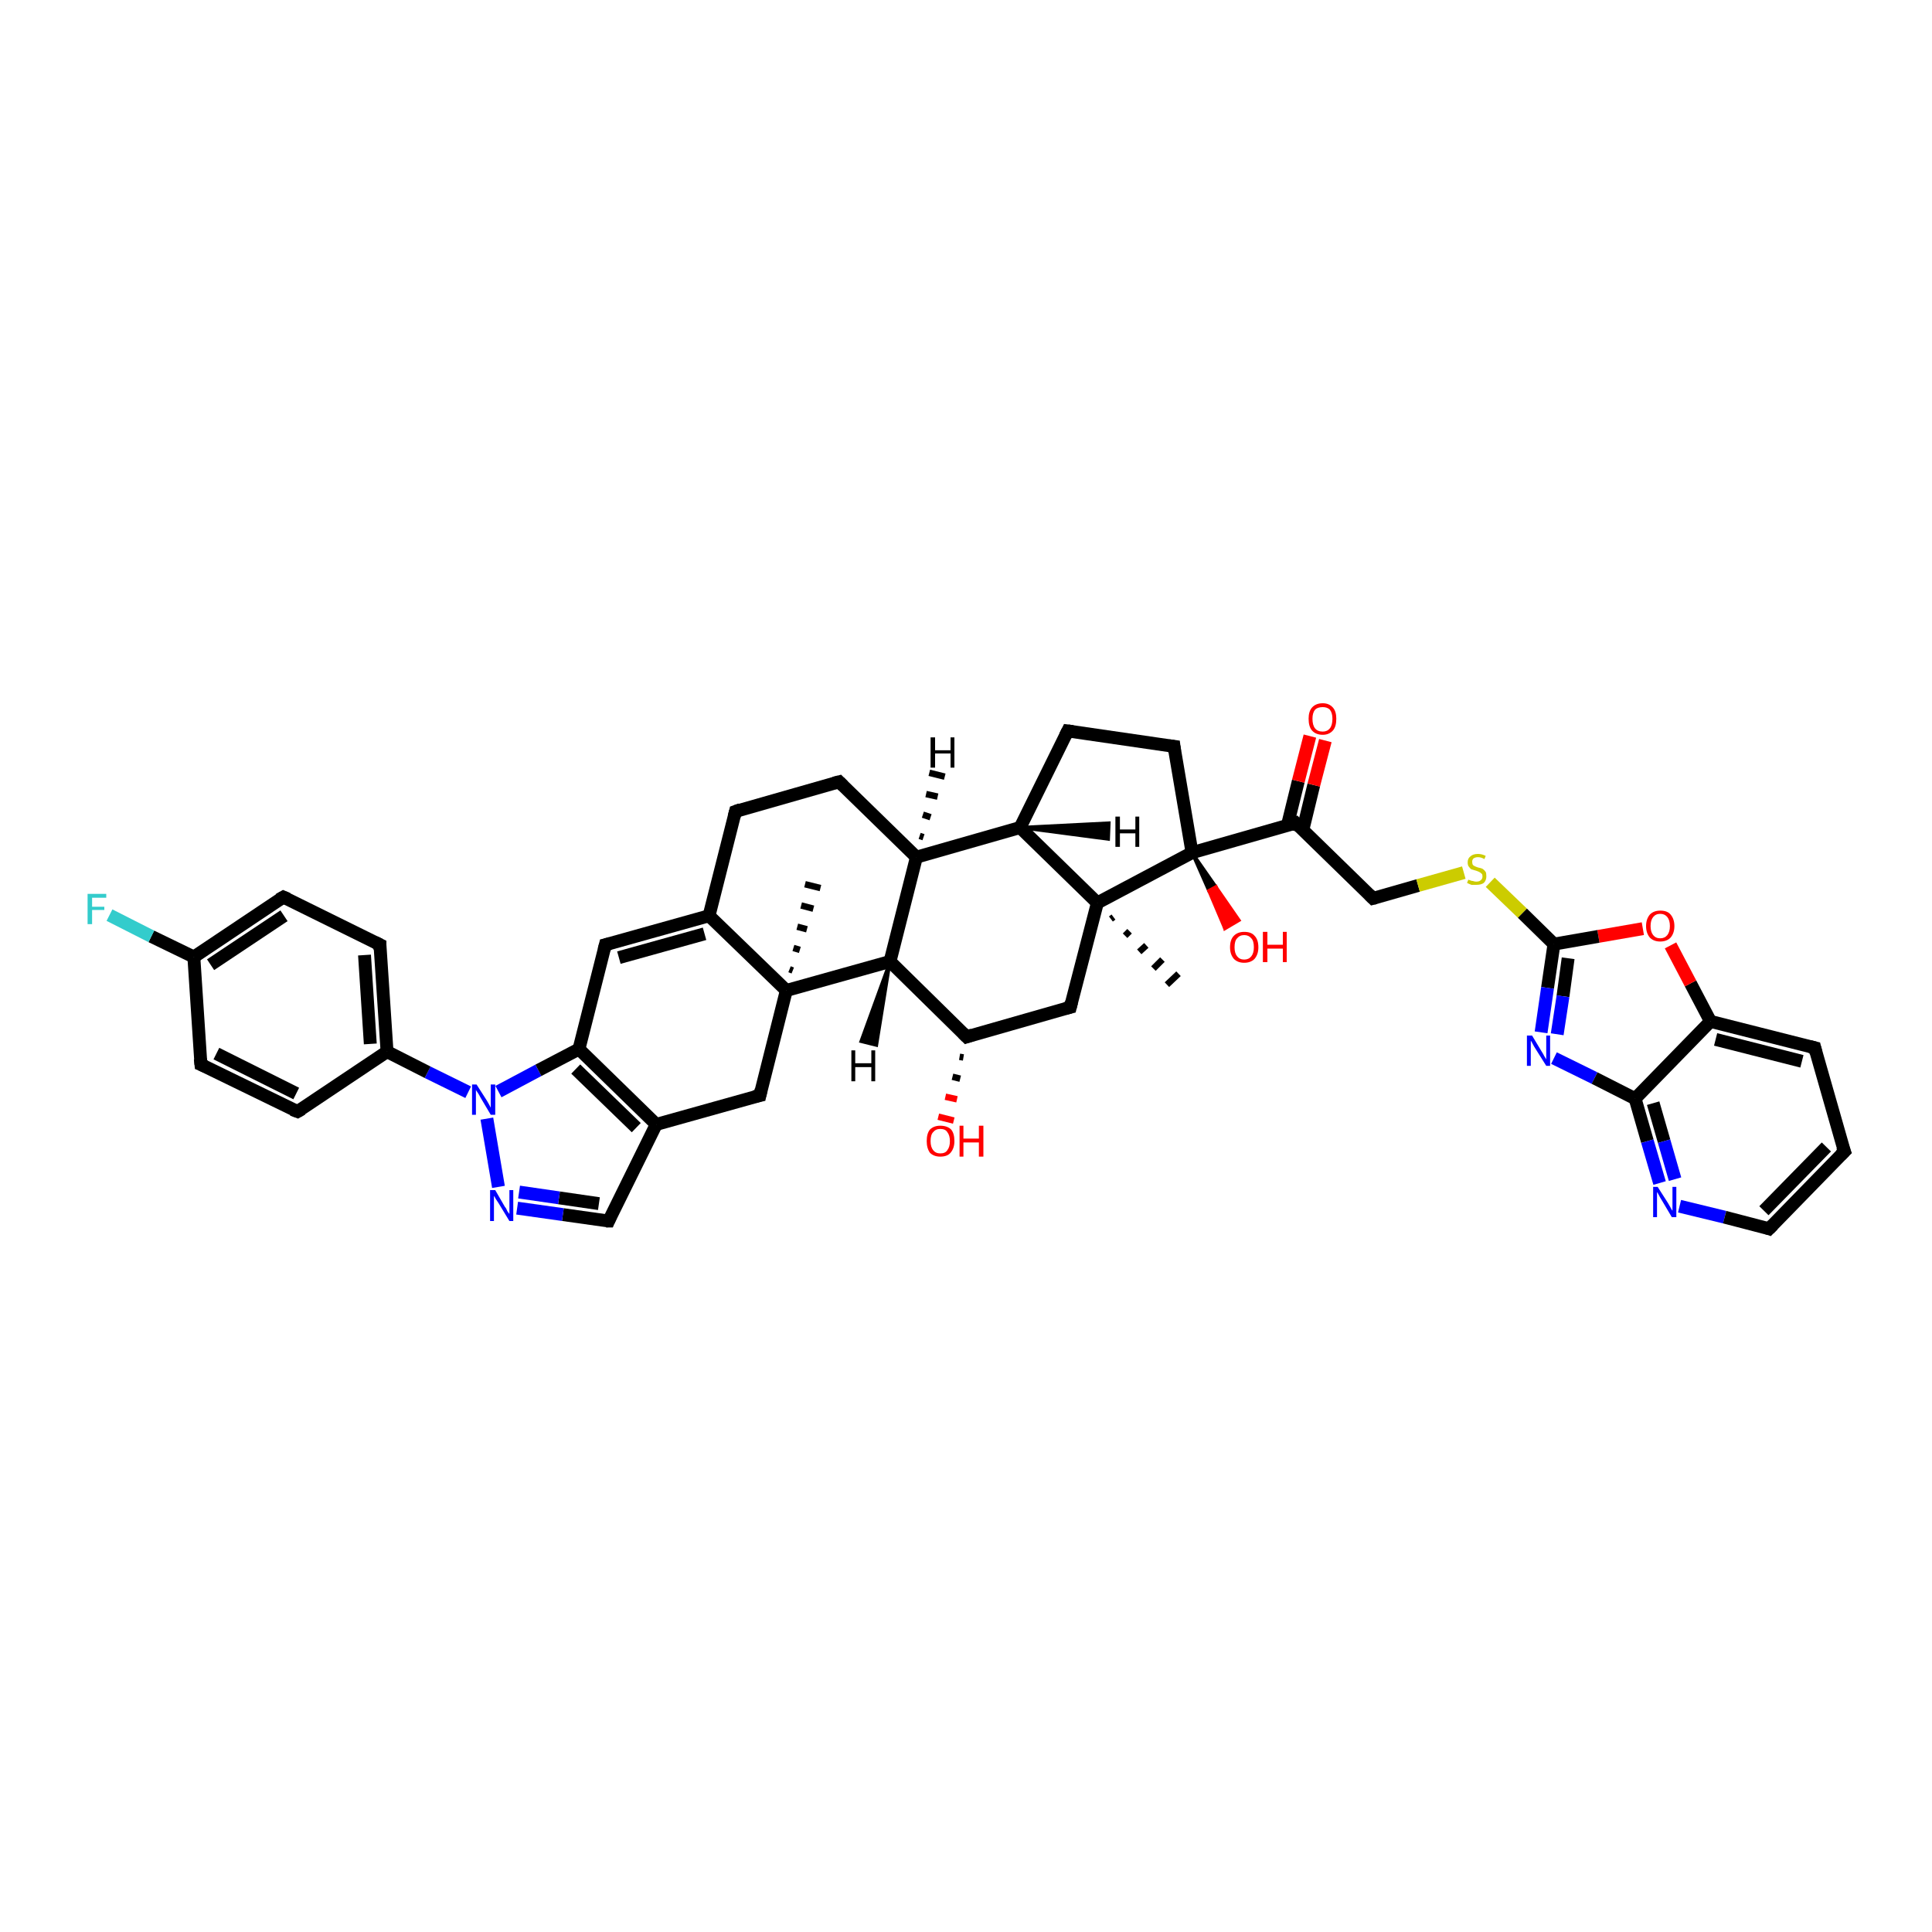 <?xml version='1.0' encoding='iso-8859-1'?>
<svg version='1.1' baseProfile='full'
              xmlns='http://www.w3.org/2000/svg'
                      xmlns:rdkit='http://www.rdkit.org/xml'
                      xmlns:xlink='http://www.w3.org/1999/xlink'
                  xml:space='preserve'
width='300px' height='300px' viewBox='0 0 300 300'>
<!-- END OF HEADER -->
<rect style='opacity:1.0;fill:#FFFFFF;stroke:none' width='300.0' height='300.0' x='0.0' y='0.0'> </rect>
<path class='bond-0 atom-1 atom-0' d='M 172.9,142.4 L 172.5,142.7' style='fill:none;fill-rule:evenodd;stroke:#000000;stroke-width:1.0px;stroke-linecap:butt;stroke-linejoin:miter;stroke-opacity:1' />
<path class='bond-0 atom-1 atom-0' d='M 175.4,144.6 L 174.7,145.3' style='fill:none;fill-rule:evenodd;stroke:#000000;stroke-width:1.0px;stroke-linecap:butt;stroke-linejoin:miter;stroke-opacity:1' />
<path class='bond-0 atom-1 atom-0' d='M 178.0,146.8 L 176.9,147.8' style='fill:none;fill-rule:evenodd;stroke:#000000;stroke-width:1.0px;stroke-linecap:butt;stroke-linejoin:miter;stroke-opacity:1' />
<path class='bond-0 atom-1 atom-0' d='M 180.5,149.0 L 179.1,150.4' style='fill:none;fill-rule:evenodd;stroke:#000000;stroke-width:1.0px;stroke-linecap:butt;stroke-linejoin:miter;stroke-opacity:1' />
<path class='bond-0 atom-1 atom-0' d='M 183.0,151.2 L 181.2,152.9' style='fill:none;fill-rule:evenodd;stroke:#000000;stroke-width:1.0px;stroke-linecap:butt;stroke-linejoin:miter;stroke-opacity:1' />
<path class='bond-1 atom-1 atom-2' d='M 170.4,140.2 L 166.2,156.4' style='fill:none;fill-rule:evenodd;stroke:#000000;stroke-width:2.0px;stroke-linecap:butt;stroke-linejoin:miter;stroke-opacity:1' />
<path class='bond-2 atom-2 atom-3' d='M 166.2,156.4 L 150.1,161.0' style='fill:none;fill-rule:evenodd;stroke:#000000;stroke-width:2.0px;stroke-linecap:butt;stroke-linejoin:miter;stroke-opacity:1' />
<path class='bond-3 atom-3 atom-4' d='M 149.6,164.2 L 149.0,164.1' style='fill:none;fill-rule:evenodd;stroke:#000000;stroke-width:1.0px;stroke-linecap:butt;stroke-linejoin:miter;stroke-opacity:1' />
<path class='bond-3 atom-3 atom-4' d='M 149.1,167.5 L 147.9,167.2' style='fill:none;fill-rule:evenodd;stroke:#000000;stroke-width:1.0px;stroke-linecap:butt;stroke-linejoin:miter;stroke-opacity:1' />
<path class='bond-3 atom-3 atom-4' d='M 148.6,170.7 L 146.8,170.3' style='fill:none;fill-rule:evenodd;stroke:#FF0000;stroke-width:1.0px;stroke-linecap:butt;stroke-linejoin:miter;stroke-opacity:1' />
<path class='bond-3 atom-3 atom-4' d='M 148.1,174.0 L 145.7,173.4' style='fill:none;fill-rule:evenodd;stroke:#FF0000;stroke-width:1.0px;stroke-linecap:butt;stroke-linejoin:miter;stroke-opacity:1' />
<path class='bond-4 atom-3 atom-5' d='M 150.1,161.0 L 138.2,149.3' style='fill:none;fill-rule:evenodd;stroke:#000000;stroke-width:2.0px;stroke-linecap:butt;stroke-linejoin:miter;stroke-opacity:1' />
<path class='bond-5 atom-5 atom-6' d='M 138.2,149.3 L 142.3,133.1' style='fill:none;fill-rule:evenodd;stroke:#000000;stroke-width:2.0px;stroke-linecap:butt;stroke-linejoin:miter;stroke-opacity:1' />
<path class='bond-6 atom-6 atom-7' d='M 142.3,133.1 L 130.3,121.4' style='fill:none;fill-rule:evenodd;stroke:#000000;stroke-width:2.0px;stroke-linecap:butt;stroke-linejoin:miter;stroke-opacity:1' />
<path class='bond-7 atom-7 atom-8' d='M 130.3,121.4 L 114.2,126.0' style='fill:none;fill-rule:evenodd;stroke:#000000;stroke-width:2.0px;stroke-linecap:butt;stroke-linejoin:miter;stroke-opacity:1' />
<path class='bond-8 atom-8 atom-9' d='M 114.2,126.0 L 110.1,142.2' style='fill:none;fill-rule:evenodd;stroke:#000000;stroke-width:2.0px;stroke-linecap:butt;stroke-linejoin:miter;stroke-opacity:1' />
<path class='bond-9 atom-9 atom-10' d='M 110.1,142.2 L 94.0,146.7' style='fill:none;fill-rule:evenodd;stroke:#000000;stroke-width:2.0px;stroke-linecap:butt;stroke-linejoin:miter;stroke-opacity:1' />
<path class='bond-9 atom-9 atom-10' d='M 109.4,145.0 L 96.1,148.7' style='fill:none;fill-rule:evenodd;stroke:#000000;stroke-width:2.0px;stroke-linecap:butt;stroke-linejoin:miter;stroke-opacity:1' />
<path class='bond-10 atom-10 atom-11' d='M 94.0,146.7 L 89.9,162.9' style='fill:none;fill-rule:evenodd;stroke:#000000;stroke-width:2.0px;stroke-linecap:butt;stroke-linejoin:miter;stroke-opacity:1' />
<path class='bond-11 atom-11 atom-12' d='M 89.9,162.9 L 101.9,174.6' style='fill:none;fill-rule:evenodd;stroke:#000000;stroke-width:2.0px;stroke-linecap:butt;stroke-linejoin:miter;stroke-opacity:1' />
<path class='bond-11 atom-11 atom-12' d='M 89.4,166.0 L 98.8,175.1' style='fill:none;fill-rule:evenodd;stroke:#000000;stroke-width:2.0px;stroke-linecap:butt;stroke-linejoin:miter;stroke-opacity:1' />
<path class='bond-12 atom-12 atom-13' d='M 101.9,174.6 L 118.0,170.1' style='fill:none;fill-rule:evenodd;stroke:#000000;stroke-width:2.0px;stroke-linecap:butt;stroke-linejoin:miter;stroke-opacity:1' />
<path class='bond-13 atom-13 atom-14' d='M 118.0,170.1 L 122.1,153.8' style='fill:none;fill-rule:evenodd;stroke:#000000;stroke-width:2.0px;stroke-linecap:butt;stroke-linejoin:miter;stroke-opacity:1' />
<path class='bond-14 atom-14 atom-15' d='M 122.6,150.5 L 123.1,150.7' style='fill:none;fill-rule:evenodd;stroke:#000000;stroke-width:1.0px;stroke-linecap:butt;stroke-linejoin:miter;stroke-opacity:1' />
<path class='bond-14 atom-14 atom-15' d='M 123.2,147.2 L 124.2,147.5' style='fill:none;fill-rule:evenodd;stroke:#000000;stroke-width:1.0px;stroke-linecap:butt;stroke-linejoin:miter;stroke-opacity:1' />
<path class='bond-14 atom-14 atom-15' d='M 123.8,143.9 L 125.3,144.3' style='fill:none;fill-rule:evenodd;stroke:#000000;stroke-width:1.0px;stroke-linecap:butt;stroke-linejoin:miter;stroke-opacity:1' />
<path class='bond-14 atom-14 atom-15' d='M 124.4,140.6 L 126.3,141.1' style='fill:none;fill-rule:evenodd;stroke:#000000;stroke-width:1.0px;stroke-linecap:butt;stroke-linejoin:miter;stroke-opacity:1' />
<path class='bond-14 atom-14 atom-15' d='M 125.0,137.3 L 127.4,137.9' style='fill:none;fill-rule:evenodd;stroke:#000000;stroke-width:1.0px;stroke-linecap:butt;stroke-linejoin:miter;stroke-opacity:1' />
<path class='bond-15 atom-12 atom-16' d='M 101.9,174.6 L 94.5,189.6' style='fill:none;fill-rule:evenodd;stroke:#000000;stroke-width:2.0px;stroke-linecap:butt;stroke-linejoin:miter;stroke-opacity:1' />
<path class='bond-16 atom-16 atom-17' d='M 94.5,189.6 L 87.4,188.6' style='fill:none;fill-rule:evenodd;stroke:#000000;stroke-width:2.0px;stroke-linecap:butt;stroke-linejoin:miter;stroke-opacity:1' />
<path class='bond-16 atom-16 atom-17' d='M 87.4,188.6 L 80.3,187.6' style='fill:none;fill-rule:evenodd;stroke:#0000FF;stroke-width:2.0px;stroke-linecap:butt;stroke-linejoin:miter;stroke-opacity:1' />
<path class='bond-16 atom-16 atom-17' d='M 93.0,186.9 L 86.8,186.0' style='fill:none;fill-rule:evenodd;stroke:#000000;stroke-width:2.0px;stroke-linecap:butt;stroke-linejoin:miter;stroke-opacity:1' />
<path class='bond-16 atom-16 atom-17' d='M 86.8,186.0 L 80.6,185.1' style='fill:none;fill-rule:evenodd;stroke:#0000FF;stroke-width:2.0px;stroke-linecap:butt;stroke-linejoin:miter;stroke-opacity:1' />
<path class='bond-17 atom-17 atom-18' d='M 77.4,184.3 L 75.6,173.7' style='fill:none;fill-rule:evenodd;stroke:#0000FF;stroke-width:2.0px;stroke-linecap:butt;stroke-linejoin:miter;stroke-opacity:1' />
<path class='bond-18 atom-18 atom-19' d='M 72.7,169.6 L 66.4,166.5' style='fill:none;fill-rule:evenodd;stroke:#0000FF;stroke-width:2.0px;stroke-linecap:butt;stroke-linejoin:miter;stroke-opacity:1' />
<path class='bond-18 atom-18 atom-19' d='M 66.4,166.5 L 60.1,163.3' style='fill:none;fill-rule:evenodd;stroke:#000000;stroke-width:2.0px;stroke-linecap:butt;stroke-linejoin:miter;stroke-opacity:1' />
<path class='bond-19 atom-19 atom-20' d='M 60.1,163.3 L 59.0,146.7' style='fill:none;fill-rule:evenodd;stroke:#000000;stroke-width:2.0px;stroke-linecap:butt;stroke-linejoin:miter;stroke-opacity:1' />
<path class='bond-19 atom-19 atom-20' d='M 57.5,162.1 L 56.6,148.3' style='fill:none;fill-rule:evenodd;stroke:#000000;stroke-width:2.0px;stroke-linecap:butt;stroke-linejoin:miter;stroke-opacity:1' />
<path class='bond-20 atom-20 atom-21' d='M 59.0,146.7 L 44.0,139.3' style='fill:none;fill-rule:evenodd;stroke:#000000;stroke-width:2.0px;stroke-linecap:butt;stroke-linejoin:miter;stroke-opacity:1' />
<path class='bond-21 atom-21 atom-22' d='M 44.0,139.3 L 30.1,148.6' style='fill:none;fill-rule:evenodd;stroke:#000000;stroke-width:2.0px;stroke-linecap:butt;stroke-linejoin:miter;stroke-opacity:1' />
<path class='bond-21 atom-21 atom-22' d='M 44.1,142.2 L 32.7,149.8' style='fill:none;fill-rule:evenodd;stroke:#000000;stroke-width:2.0px;stroke-linecap:butt;stroke-linejoin:miter;stroke-opacity:1' />
<path class='bond-22 atom-22 atom-23' d='M 30.1,148.6 L 23.5,145.4' style='fill:none;fill-rule:evenodd;stroke:#000000;stroke-width:2.0px;stroke-linecap:butt;stroke-linejoin:miter;stroke-opacity:1' />
<path class='bond-22 atom-22 atom-23' d='M 23.5,145.4 L 17.0,142.1' style='fill:none;fill-rule:evenodd;stroke:#33CCCC;stroke-width:2.0px;stroke-linecap:butt;stroke-linejoin:miter;stroke-opacity:1' />
<path class='bond-23 atom-22 atom-24' d='M 30.1,148.6 L 31.2,165.3' style='fill:none;fill-rule:evenodd;stroke:#000000;stroke-width:2.0px;stroke-linecap:butt;stroke-linejoin:miter;stroke-opacity:1' />
<path class='bond-24 atom-24 atom-25' d='M 31.2,165.3 L 46.2,172.6' style='fill:none;fill-rule:evenodd;stroke:#000000;stroke-width:2.0px;stroke-linecap:butt;stroke-linejoin:miter;stroke-opacity:1' />
<path class='bond-24 atom-24 atom-25' d='M 33.6,163.6 L 46.0,169.8' style='fill:none;fill-rule:evenodd;stroke:#000000;stroke-width:2.0px;stroke-linecap:butt;stroke-linejoin:miter;stroke-opacity:1' />
<path class='bond-25 atom-6 atom-26' d='M 142.3,133.1 L 158.4,128.5' style='fill:none;fill-rule:evenodd;stroke:#000000;stroke-width:2.0px;stroke-linecap:butt;stroke-linejoin:miter;stroke-opacity:1' />
<path class='bond-26 atom-26 atom-27' d='M 158.4,128.5 L 165.8,113.5' style='fill:none;fill-rule:evenodd;stroke:#000000;stroke-width:2.0px;stroke-linecap:butt;stroke-linejoin:miter;stroke-opacity:1' />
<path class='bond-27 atom-27 atom-28' d='M 165.8,113.5 L 182.3,115.9' style='fill:none;fill-rule:evenodd;stroke:#000000;stroke-width:2.0px;stroke-linecap:butt;stroke-linejoin:miter;stroke-opacity:1' />
<path class='bond-28 atom-28 atom-29' d='M 182.3,115.9 L 185.1,132.4' style='fill:none;fill-rule:evenodd;stroke:#000000;stroke-width:2.0px;stroke-linecap:butt;stroke-linejoin:miter;stroke-opacity:1' />
<path class='bond-29 atom-29 atom-30' d='M 185.1,132.4 L 188.8,137.7 L 187.7,138.3 Z' style='fill:#000000;fill-rule:evenodd;fill-opacity:1;stroke:#000000;stroke-width:0.5px;stroke-linecap:butt;stroke-linejoin:miter;stroke-opacity:1;' />
<path class='bond-29 atom-29 atom-30' d='M 188.8,137.7 L 190.2,144.2 L 192.4,142.9 Z' style='fill:#FF0000;fill-rule:evenodd;fill-opacity:1;stroke:#FF0000;stroke-width:0.5px;stroke-linecap:butt;stroke-linejoin:miter;stroke-opacity:1;' />
<path class='bond-29 atom-29 atom-30' d='M 188.8,137.7 L 187.7,138.3 L 190.2,144.2 Z' style='fill:#FF0000;fill-rule:evenodd;fill-opacity:1;stroke:#FF0000;stroke-width:0.5px;stroke-linecap:butt;stroke-linejoin:miter;stroke-opacity:1;' />
<path class='bond-30 atom-29 atom-31' d='M 185.1,132.4 L 201.2,127.8' style='fill:none;fill-rule:evenodd;stroke:#000000;stroke-width:2.0px;stroke-linecap:butt;stroke-linejoin:miter;stroke-opacity:1' />
<path class='bond-31 atom-31 atom-32' d='M 202.3,128.9 L 204.0,121.9' style='fill:none;fill-rule:evenodd;stroke:#000000;stroke-width:2.0px;stroke-linecap:butt;stroke-linejoin:miter;stroke-opacity:1' />
<path class='bond-31 atom-31 atom-32' d='M 204.0,121.9 L 205.8,115.0' style='fill:none;fill-rule:evenodd;stroke:#FF0000;stroke-width:2.0px;stroke-linecap:butt;stroke-linejoin:miter;stroke-opacity:1' />
<path class='bond-31 atom-31 atom-32' d='M 199.9,128.2 L 201.6,121.3' style='fill:none;fill-rule:evenodd;stroke:#000000;stroke-width:2.0px;stroke-linecap:butt;stroke-linejoin:miter;stroke-opacity:1' />
<path class='bond-31 atom-31 atom-32' d='M 201.6,121.3 L 203.4,114.3' style='fill:none;fill-rule:evenodd;stroke:#FF0000;stroke-width:2.0px;stroke-linecap:butt;stroke-linejoin:miter;stroke-opacity:1' />
<path class='bond-32 atom-31 atom-33' d='M 201.2,127.8 L 213.2,139.5' style='fill:none;fill-rule:evenodd;stroke:#000000;stroke-width:2.0px;stroke-linecap:butt;stroke-linejoin:miter;stroke-opacity:1' />
<path class='bond-33 atom-33 atom-34' d='M 213.2,139.5 L 220.2,137.5' style='fill:none;fill-rule:evenodd;stroke:#000000;stroke-width:2.0px;stroke-linecap:butt;stroke-linejoin:miter;stroke-opacity:1' />
<path class='bond-33 atom-33 atom-34' d='M 220.2,137.5 L 227.3,135.5' style='fill:none;fill-rule:evenodd;stroke:#CCCC00;stroke-width:2.0px;stroke-linecap:butt;stroke-linejoin:miter;stroke-opacity:1' />
<path class='bond-34 atom-34 atom-35' d='M 231.4,137.0 L 236.4,141.8' style='fill:none;fill-rule:evenodd;stroke:#CCCC00;stroke-width:2.0px;stroke-linecap:butt;stroke-linejoin:miter;stroke-opacity:1' />
<path class='bond-34 atom-34 atom-35' d='M 236.4,141.8 L 241.3,146.6' style='fill:none;fill-rule:evenodd;stroke:#000000;stroke-width:2.0px;stroke-linecap:butt;stroke-linejoin:miter;stroke-opacity:1' />
<path class='bond-35 atom-35 atom-36' d='M 241.3,146.6 L 240.3,153.4' style='fill:none;fill-rule:evenodd;stroke:#000000;stroke-width:2.0px;stroke-linecap:butt;stroke-linejoin:miter;stroke-opacity:1' />
<path class='bond-35 atom-35 atom-36' d='M 240.3,153.4 L 239.3,160.3' style='fill:none;fill-rule:evenodd;stroke:#0000FF;stroke-width:2.0px;stroke-linecap:butt;stroke-linejoin:miter;stroke-opacity:1' />
<path class='bond-35 atom-35 atom-36' d='M 243.5,148.8 L 242.7,154.7' style='fill:none;fill-rule:evenodd;stroke:#000000;stroke-width:2.0px;stroke-linecap:butt;stroke-linejoin:miter;stroke-opacity:1' />
<path class='bond-35 atom-35 atom-36' d='M 242.7,154.7 L 241.8,160.6' style='fill:none;fill-rule:evenodd;stroke:#0000FF;stroke-width:2.0px;stroke-linecap:butt;stroke-linejoin:miter;stroke-opacity:1' />
<path class='bond-36 atom-36 atom-37' d='M 241.3,164.3 L 247.6,167.4' style='fill:none;fill-rule:evenodd;stroke:#0000FF;stroke-width:2.0px;stroke-linecap:butt;stroke-linejoin:miter;stroke-opacity:1' />
<path class='bond-36 atom-36 atom-37' d='M 247.6,167.4 L 253.9,170.6' style='fill:none;fill-rule:evenodd;stroke:#000000;stroke-width:2.0px;stroke-linecap:butt;stroke-linejoin:miter;stroke-opacity:1' />
<path class='bond-37 atom-37 atom-38' d='M 253.9,170.6 L 255.8,177.2' style='fill:none;fill-rule:evenodd;stroke:#000000;stroke-width:2.0px;stroke-linecap:butt;stroke-linejoin:miter;stroke-opacity:1' />
<path class='bond-37 atom-37 atom-38' d='M 255.8,177.2 L 257.7,183.7' style='fill:none;fill-rule:evenodd;stroke:#0000FF;stroke-width:2.0px;stroke-linecap:butt;stroke-linejoin:miter;stroke-opacity:1' />
<path class='bond-37 atom-37 atom-38' d='M 256.7,171.3 L 258.4,177.2' style='fill:none;fill-rule:evenodd;stroke:#000000;stroke-width:2.0px;stroke-linecap:butt;stroke-linejoin:miter;stroke-opacity:1' />
<path class='bond-37 atom-37 atom-38' d='M 258.4,177.2 L 260.1,183.1' style='fill:none;fill-rule:evenodd;stroke:#0000FF;stroke-width:2.0px;stroke-linecap:butt;stroke-linejoin:miter;stroke-opacity:1' />
<path class='bond-38 atom-38 atom-39' d='M 260.8,187.3 L 267.8,189.0' style='fill:none;fill-rule:evenodd;stroke:#0000FF;stroke-width:2.0px;stroke-linecap:butt;stroke-linejoin:miter;stroke-opacity:1' />
<path class='bond-38 atom-38 atom-39' d='M 267.8,189.0 L 274.7,190.8' style='fill:none;fill-rule:evenodd;stroke:#000000;stroke-width:2.0px;stroke-linecap:butt;stroke-linejoin:miter;stroke-opacity:1' />
<path class='bond-39 atom-39 atom-40' d='M 274.7,190.8 L 286.4,178.8' style='fill:none;fill-rule:evenodd;stroke:#000000;stroke-width:2.0px;stroke-linecap:butt;stroke-linejoin:miter;stroke-opacity:1' />
<path class='bond-39 atom-39 atom-40' d='M 273.9,188.0 L 283.6,178.1' style='fill:none;fill-rule:evenodd;stroke:#000000;stroke-width:2.0px;stroke-linecap:butt;stroke-linejoin:miter;stroke-opacity:1' />
<path class='bond-40 atom-40 atom-41' d='M 286.4,178.8 L 281.8,162.7' style='fill:none;fill-rule:evenodd;stroke:#000000;stroke-width:2.0px;stroke-linecap:butt;stroke-linejoin:miter;stroke-opacity:1' />
<path class='bond-41 atom-41 atom-42' d='M 281.8,162.7 L 265.6,158.6' style='fill:none;fill-rule:evenodd;stroke:#000000;stroke-width:2.0px;stroke-linecap:butt;stroke-linejoin:miter;stroke-opacity:1' />
<path class='bond-41 atom-41 atom-42' d='M 279.8,164.8 L 266.4,161.4' style='fill:none;fill-rule:evenodd;stroke:#000000;stroke-width:2.0px;stroke-linecap:butt;stroke-linejoin:miter;stroke-opacity:1' />
<path class='bond-42 atom-42 atom-43' d='M 265.6,158.6 L 262.5,152.7' style='fill:none;fill-rule:evenodd;stroke:#000000;stroke-width:2.0px;stroke-linecap:butt;stroke-linejoin:miter;stroke-opacity:1' />
<path class='bond-42 atom-42 atom-43' d='M 262.5,152.7 L 259.4,146.8' style='fill:none;fill-rule:evenodd;stroke:#FF0000;stroke-width:2.0px;stroke-linecap:butt;stroke-linejoin:miter;stroke-opacity:1' />
<path class='bond-43 atom-26 atom-1' d='M 158.4,128.5 L 170.4,140.2' style='fill:none;fill-rule:evenodd;stroke:#000000;stroke-width:2.0px;stroke-linecap:butt;stroke-linejoin:miter;stroke-opacity:1' />
<path class='bond-44 atom-43 atom-35' d='M 255.1,144.2 L 248.2,145.4' style='fill:none;fill-rule:evenodd;stroke:#FF0000;stroke-width:2.0px;stroke-linecap:butt;stroke-linejoin:miter;stroke-opacity:1' />
<path class='bond-44 atom-43 atom-35' d='M 248.2,145.4 L 241.3,146.6' style='fill:none;fill-rule:evenodd;stroke:#000000;stroke-width:2.0px;stroke-linecap:butt;stroke-linejoin:miter;stroke-opacity:1' />
<path class='bond-45 atom-29 atom-1' d='M 185.1,132.4 L 170.4,140.2' style='fill:none;fill-rule:evenodd;stroke:#000000;stroke-width:2.0px;stroke-linecap:butt;stroke-linejoin:miter;stroke-opacity:1' />
<path class='bond-46 atom-42 atom-37' d='M 265.6,158.6 L 253.9,170.6' style='fill:none;fill-rule:evenodd;stroke:#000000;stroke-width:2.0px;stroke-linecap:butt;stroke-linejoin:miter;stroke-opacity:1' />
<path class='bond-47 atom-14 atom-5' d='M 122.1,153.8 L 138.2,149.3' style='fill:none;fill-rule:evenodd;stroke:#000000;stroke-width:2.0px;stroke-linecap:butt;stroke-linejoin:miter;stroke-opacity:1' />
<path class='bond-48 atom-25 atom-19' d='M 46.2,172.6 L 60.1,163.3' style='fill:none;fill-rule:evenodd;stroke:#000000;stroke-width:2.0px;stroke-linecap:butt;stroke-linejoin:miter;stroke-opacity:1' />
<path class='bond-49 atom-14 atom-9' d='M 122.1,153.8 L 110.1,142.2' style='fill:none;fill-rule:evenodd;stroke:#000000;stroke-width:2.0px;stroke-linecap:butt;stroke-linejoin:miter;stroke-opacity:1' />
<path class='bond-50 atom-18 atom-11' d='M 77.4,169.5 L 83.6,166.2' style='fill:none;fill-rule:evenodd;stroke:#0000FF;stroke-width:2.0px;stroke-linecap:butt;stroke-linejoin:miter;stroke-opacity:1' />
<path class='bond-50 atom-18 atom-11' d='M 83.6,166.2 L 89.9,162.9' style='fill:none;fill-rule:evenodd;stroke:#000000;stroke-width:2.0px;stroke-linecap:butt;stroke-linejoin:miter;stroke-opacity:1' />
<path class='bond-51 atom-5 atom-44' d='M 138.2,149.3 L 136.1,162.3 L 133.7,161.7 Z' style='fill:#000000;fill-rule:evenodd;fill-opacity:1;stroke:#000000;stroke-width:0.5px;stroke-linecap:butt;stroke-linejoin:miter;stroke-opacity:1;' />
<path class='bond-52 atom-6 atom-45' d='M 142.8,129.8 L 143.4,130.0' style='fill:none;fill-rule:evenodd;stroke:#000000;stroke-width:1.0px;stroke-linecap:butt;stroke-linejoin:miter;stroke-opacity:1' />
<path class='bond-52 atom-6 atom-45' d='M 143.3,126.5 L 144.5,126.9' style='fill:none;fill-rule:evenodd;stroke:#000000;stroke-width:1.0px;stroke-linecap:butt;stroke-linejoin:miter;stroke-opacity:1' />
<path class='bond-52 atom-6 atom-45' d='M 143.8,123.3 L 145.6,123.7' style='fill:none;fill-rule:evenodd;stroke:#000000;stroke-width:1.0px;stroke-linecap:butt;stroke-linejoin:miter;stroke-opacity:1' />
<path class='bond-52 atom-6 atom-45' d='M 144.3,120.0 L 146.7,120.6' style='fill:none;fill-rule:evenodd;stroke:#000000;stroke-width:1.0px;stroke-linecap:butt;stroke-linejoin:miter;stroke-opacity:1' />
<path class='bond-53 atom-26 atom-46' d='M 158.4,128.5 L 172.2,127.8 L 172.1,130.3 Z' style='fill:#000000;fill-rule:evenodd;fill-opacity:1;stroke:#000000;stroke-width:0.5px;stroke-linecap:butt;stroke-linejoin:miter;stroke-opacity:1;' />
<path d='M 166.4,155.6 L 166.2,156.4 L 165.4,156.6' style='fill:none;stroke:#000000;stroke-width:2.0px;stroke-linecap:butt;stroke-linejoin:miter;stroke-opacity:1;' />
<path d='M 151.0,160.7 L 150.1,161.0 L 149.5,160.4' style='fill:none;stroke:#000000;stroke-width:2.0px;stroke-linecap:butt;stroke-linejoin:miter;stroke-opacity:1;' />
<path d='M 130.9,122.0 L 130.3,121.4 L 129.5,121.6' style='fill:none;stroke:#000000;stroke-width:2.0px;stroke-linecap:butt;stroke-linejoin:miter;stroke-opacity:1;' />
<path d='M 115.0,125.7 L 114.2,126.0 L 114.0,126.8' style='fill:none;stroke:#000000;stroke-width:2.0px;stroke-linecap:butt;stroke-linejoin:miter;stroke-opacity:1;' />
<path d='M 94.8,146.5 L 94.0,146.7 L 93.8,147.5' style='fill:none;stroke:#000000;stroke-width:2.0px;stroke-linecap:butt;stroke-linejoin:miter;stroke-opacity:1;' />
<path d='M 117.1,170.3 L 118.0,170.1 L 118.2,169.2' style='fill:none;stroke:#000000;stroke-width:2.0px;stroke-linecap:butt;stroke-linejoin:miter;stroke-opacity:1;' />
<path d='M 94.8,188.9 L 94.5,189.6 L 94.1,189.6' style='fill:none;stroke:#000000;stroke-width:2.0px;stroke-linecap:butt;stroke-linejoin:miter;stroke-opacity:1;' />
<path d='M 59.0,147.5 L 59.0,146.7 L 58.2,146.3' style='fill:none;stroke:#000000;stroke-width:2.0px;stroke-linecap:butt;stroke-linejoin:miter;stroke-opacity:1;' />
<path d='M 44.7,139.6 L 44.0,139.3 L 43.3,139.7' style='fill:none;stroke:#000000;stroke-width:2.0px;stroke-linecap:butt;stroke-linejoin:miter;stroke-opacity:1;' />
<path d='M 31.1,164.4 L 31.2,165.3 L 31.9,165.6' style='fill:none;stroke:#000000;stroke-width:2.0px;stroke-linecap:butt;stroke-linejoin:miter;stroke-opacity:1;' />
<path d='M 45.4,172.3 L 46.2,172.6 L 46.9,172.2' style='fill:none;stroke:#000000;stroke-width:2.0px;stroke-linecap:butt;stroke-linejoin:miter;stroke-opacity:1;' />
<path d='M 165.4,114.3 L 165.8,113.5 L 166.6,113.6' style='fill:none;stroke:#000000;stroke-width:2.0px;stroke-linecap:butt;stroke-linejoin:miter;stroke-opacity:1;' />
<path d='M 181.5,115.8 L 182.3,115.9 L 182.4,116.7' style='fill:none;stroke:#000000;stroke-width:2.0px;stroke-linecap:butt;stroke-linejoin:miter;stroke-opacity:1;' />
<path d='M 200.4,128.1 L 201.2,127.8 L 201.8,128.4' style='fill:none;stroke:#000000;stroke-width:2.0px;stroke-linecap:butt;stroke-linejoin:miter;stroke-opacity:1;' />
<path d='M 212.6,138.9 L 213.2,139.5 L 213.6,139.4' style='fill:none;stroke:#000000;stroke-width:2.0px;stroke-linecap:butt;stroke-linejoin:miter;stroke-opacity:1;' />
<path d='M 274.4,190.7 L 274.7,190.8 L 275.3,190.2' style='fill:none;stroke:#000000;stroke-width:2.0px;stroke-linecap:butt;stroke-linejoin:miter;stroke-opacity:1;' />
<path d='M 285.8,179.4 L 286.4,178.8 L 286.1,178.0' style='fill:none;stroke:#000000;stroke-width:2.0px;stroke-linecap:butt;stroke-linejoin:miter;stroke-opacity:1;' />
<path d='M 282.0,163.5 L 281.8,162.7 L 281.0,162.5' style='fill:none;stroke:#000000;stroke-width:2.0px;stroke-linecap:butt;stroke-linejoin:miter;stroke-opacity:1;' />
<path class='atom-4' d='M 143.9 177.2
Q 143.9 176.0, 144.4 175.4
Q 145.0 174.8, 146.0 174.8
Q 147.1 174.8, 147.7 175.4
Q 148.2 176.0, 148.2 177.2
Q 148.2 178.3, 147.6 179.0
Q 147.1 179.6, 146.0 179.6
Q 145.0 179.6, 144.4 179.0
Q 143.9 178.3, 143.9 177.2
M 146.0 179.1
Q 146.8 179.1, 147.1 178.6
Q 147.5 178.1, 147.5 177.2
Q 147.5 176.3, 147.1 175.8
Q 146.8 175.3, 146.0 175.3
Q 145.3 175.3, 144.9 175.8
Q 144.5 176.2, 144.5 177.2
Q 144.5 178.1, 144.9 178.6
Q 145.3 179.1, 146.0 179.1
' fill='#FF0000'/>
<path class='atom-4' d='M 149.0 174.8
L 149.6 174.8
L 149.6 176.8
L 152.0 176.8
L 152.0 174.8
L 152.7 174.8
L 152.7 179.6
L 152.0 179.6
L 152.0 177.4
L 149.6 177.4
L 149.6 179.6
L 149.0 179.6
L 149.0 174.8
' fill='#FF0000'/>
<path class='atom-17' d='M 76.9 184.8
L 78.4 187.4
Q 78.6 187.6, 78.8 188.1
Q 79.1 188.5, 79.1 188.5
L 79.1 184.8
L 79.7 184.8
L 79.7 189.6
L 79.1 189.6
L 77.4 186.8
Q 77.2 186.5, 77.0 186.2
Q 76.8 185.8, 76.7 185.7
L 76.7 189.6
L 76.1 189.6
L 76.1 184.8
L 76.9 184.8
' fill='#0000FF'/>
<path class='atom-18' d='M 74.0 168.4
L 75.6 170.9
Q 75.7 171.1, 76.0 171.6
Q 76.2 172.0, 76.2 172.0
L 76.2 168.4
L 76.9 168.4
L 76.9 173.1
L 76.2 173.1
L 74.6 170.4
Q 74.4 170.0, 74.2 169.7
Q 73.9 169.3, 73.9 169.2
L 73.9 173.1
L 73.3 173.1
L 73.3 168.4
L 74.0 168.4
' fill='#0000FF'/>
<path class='atom-23' d='M 13.6 138.8
L 16.5 138.8
L 16.5 139.4
L 14.3 139.4
L 14.3 140.8
L 16.2 140.8
L 16.2 141.3
L 14.3 141.3
L 14.3 143.5
L 13.6 143.5
L 13.6 138.8
' fill='#33CCCC'/>
<path class='atom-30' d='M 191.0 147.1
Q 191.0 145.9, 191.6 145.3
Q 192.2 144.7, 193.2 144.7
Q 194.3 144.7, 194.8 145.3
Q 195.4 145.9, 195.4 147.1
Q 195.4 148.2, 194.8 148.9
Q 194.2 149.5, 193.2 149.5
Q 192.2 149.5, 191.6 148.9
Q 191.0 148.2, 191.0 147.1
M 193.2 149.0
Q 193.9 149.0, 194.3 148.5
Q 194.7 148.0, 194.7 147.1
Q 194.7 146.1, 194.3 145.7
Q 193.9 145.2, 193.2 145.2
Q 192.5 145.2, 192.1 145.7
Q 191.7 146.1, 191.7 147.1
Q 191.7 148.0, 192.1 148.5
Q 192.5 149.0, 193.2 149.0
' fill='#FF0000'/>
<path class='atom-30' d='M 196.1 144.7
L 196.8 144.7
L 196.8 146.7
L 199.2 146.7
L 199.2 144.7
L 199.8 144.7
L 199.8 149.4
L 199.2 149.4
L 199.2 147.3
L 196.8 147.3
L 196.8 149.4
L 196.1 149.4
L 196.1 144.7
' fill='#FF0000'/>
<path class='atom-32' d='M 203.2 111.6
Q 203.2 110.5, 203.7 109.9
Q 204.3 109.2, 205.4 109.2
Q 206.4 109.2, 207.0 109.9
Q 207.5 110.5, 207.5 111.6
Q 207.5 112.8, 207.0 113.4
Q 206.4 114.1, 205.4 114.1
Q 204.3 114.1, 203.7 113.4
Q 203.2 112.8, 203.2 111.6
M 205.4 113.6
Q 206.1 113.6, 206.5 113.1
Q 206.9 112.6, 206.9 111.6
Q 206.9 110.7, 206.5 110.2
Q 206.1 109.8, 205.4 109.8
Q 204.6 109.8, 204.2 110.2
Q 203.8 110.7, 203.8 111.6
Q 203.8 112.6, 204.2 113.1
Q 204.6 113.6, 205.4 113.6
' fill='#FF0000'/>
<path class='atom-34' d='M 228.0 136.6
Q 228.0 136.6, 228.3 136.7
Q 228.5 136.8, 228.7 136.8
Q 229.0 136.9, 229.2 136.9
Q 229.7 136.9, 229.9 136.7
Q 230.2 136.5, 230.2 136.1
Q 230.2 135.8, 230.1 135.7
Q 229.9 135.5, 229.7 135.4
Q 229.5 135.3, 229.2 135.2
Q 228.8 135.1, 228.5 135.0
Q 228.3 134.9, 228.1 134.6
Q 227.9 134.4, 227.9 133.9
Q 227.9 133.3, 228.3 133.0
Q 228.7 132.6, 229.5 132.6
Q 230.1 132.6, 230.7 132.9
L 230.5 133.4
Q 230.0 133.1, 229.5 133.1
Q 229.1 133.1, 228.8 133.3
Q 228.6 133.5, 228.6 133.8
Q 228.6 134.1, 228.7 134.3
Q 228.8 134.4, 229.0 134.5
Q 229.2 134.6, 229.5 134.7
Q 230.0 134.8, 230.2 134.9
Q 230.5 135.1, 230.7 135.4
Q 230.8 135.6, 230.8 136.1
Q 230.8 136.7, 230.4 137.1
Q 230.0 137.4, 229.2 137.4
Q 228.8 137.4, 228.5 137.4
Q 228.2 137.3, 227.8 137.1
L 228.0 136.6
' fill='#CCCC00'/>
<path class='atom-36' d='M 237.9 160.8
L 239.4 163.3
Q 239.6 163.6, 239.8 164.0
Q 240.1 164.5, 240.1 164.5
L 240.1 160.8
L 240.7 160.8
L 240.7 165.5
L 240.1 165.5
L 238.4 162.8
Q 238.2 162.5, 238.0 162.1
Q 237.8 161.7, 237.7 161.6
L 237.7 165.5
L 237.1 165.5
L 237.1 160.8
L 237.9 160.8
' fill='#0000FF'/>
<path class='atom-38' d='M 257.4 184.3
L 259.0 186.8
Q 259.1 187.0, 259.4 187.5
Q 259.6 187.9, 259.7 188.0
L 259.7 184.3
L 260.3 184.3
L 260.3 189.0
L 259.6 189.0
L 258.0 186.3
Q 257.8 186.0, 257.6 185.6
Q 257.4 185.2, 257.3 185.1
L 257.3 189.0
L 256.7 189.0
L 256.7 184.3
L 257.4 184.3
' fill='#0000FF'/>
<path class='atom-43' d='M 255.6 143.8
Q 255.6 142.7, 256.2 142.0
Q 256.8 141.4, 257.8 141.4
Q 258.9 141.4, 259.4 142.0
Q 260.0 142.7, 260.0 143.8
Q 260.0 144.9, 259.4 145.6
Q 258.8 146.2, 257.8 146.2
Q 256.8 146.2, 256.2 145.6
Q 255.6 144.9, 255.6 143.8
M 257.8 145.7
Q 258.5 145.7, 258.9 145.2
Q 259.3 144.7, 259.3 143.8
Q 259.3 142.9, 258.9 142.4
Q 258.5 141.9, 257.8 141.9
Q 257.1 141.9, 256.7 142.4
Q 256.3 142.9, 256.3 143.8
Q 256.3 144.7, 256.7 145.2
Q 257.1 145.7, 257.8 145.7
' fill='#FF0000'/>
<path class='atom-44' d='M 132.2 163.1
L 132.8 163.1
L 132.8 165.1
L 135.3 165.1
L 135.3 163.1
L 135.9 163.1
L 135.9 167.9
L 135.3 167.9
L 135.3 165.7
L 132.8 165.7
L 132.8 167.9
L 132.2 167.9
L 132.2 163.1
' fill='#000000'/>
<path class='atom-45' d='M 144.5 114.5
L 145.2 114.5
L 145.2 116.5
L 147.6 116.5
L 147.6 114.5
L 148.2 114.5
L 148.2 119.2
L 147.6 119.2
L 147.6 117.0
L 145.2 117.0
L 145.2 119.2
L 144.5 119.2
L 144.5 114.5
' fill='#000000'/>
<path class='atom-46' d='M 173.2 126.8
L 173.9 126.8
L 173.9 128.8
L 176.3 128.8
L 176.3 126.8
L 176.9 126.8
L 176.9 131.5
L 176.3 131.5
L 176.3 129.4
L 173.9 129.4
L 173.9 131.5
L 173.2 131.5
L 173.2 126.8
' fill='#000000'/>
</svg>
